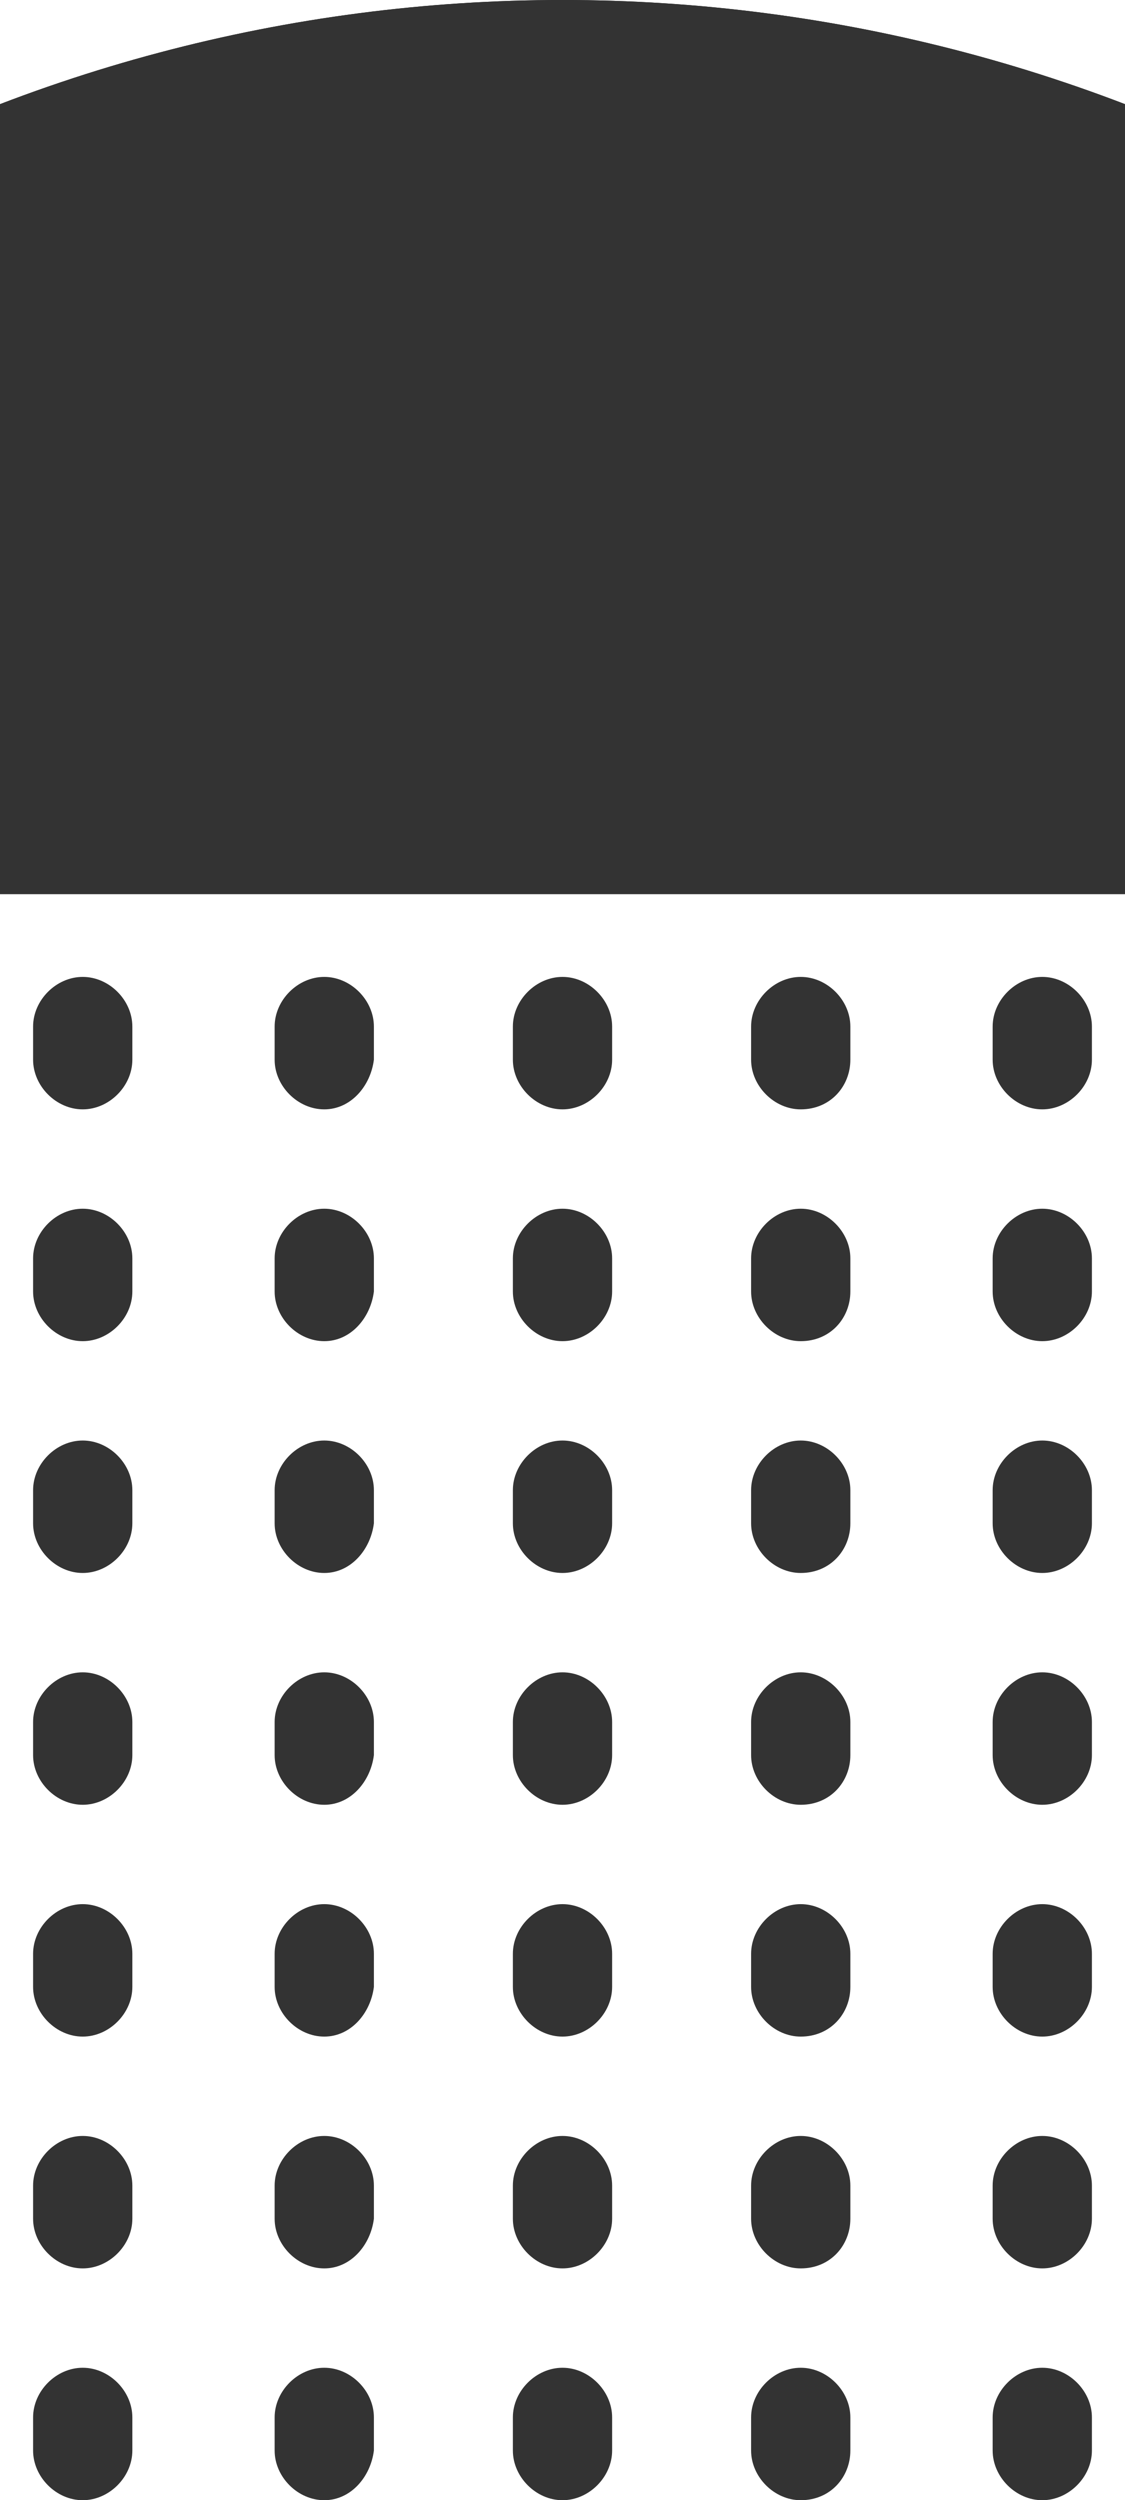 <?xml version="1.0" encoding="utf-8"?>
<!-- Generator: Adobe Illustrator 26.1.0, SVG Export Plug-In . SVG Version: 6.00 Build 0)  -->
<svg version="1.1" id="Laag_1" xmlns="http://www.w3.org/2000/svg" xmlns:xlink="http://www.w3.org/1999/xlink" x="0px" y="0px"
	 viewBox="0 0 34 75.5" style="enable-background:new 0 0 34 75.5;" xml:space="preserve">
<style type="text/css">
	.st0{fill:#333333;}
	.st1{clip-path:url(#SVGID_00000079470516433599015670000015460364524577362841_);}
</style>
<path class="st0" d="M2.5,75.5C1.7,75.5,1,74.8,1,74v-1c0-0.8,0.7-1.5,1.5-1.5S4,72.2,4,73v1C4,74.8,3.3,75.5,2.5,75.5z M2.5,68.5
	C1.7,68.5,1,67.8,1,67v-1c0-0.8,0.7-1.5,1.5-1.5S4,65.2,4,66v1C4,67.8,3.3,68.5,2.5,68.5z M2.5,61.5C1.7,61.5,1,60.8,1,60v-1
	c0-0.8,0.7-1.5,1.5-1.5S4,58.2,4,59v1C4,60.8,3.3,61.5,2.5,61.5z M2.5,54.5C1.7,54.5,1,53.8,1,53v-1c0-0.8,0.7-1.5,1.5-1.5
	S4,51.2,4,52v1C4,53.8,3.3,54.5,2.5,54.5z M2.5,47.5C1.7,47.5,1,46.8,1,46v-1c0-0.8,0.7-1.5,1.5-1.5S4,44.2,4,45v1
	C4,46.8,3.3,47.5,2.5,47.5z M2.5,40.5C1.7,40.5,1,39.8,1,39v-1c0-0.8,0.7-1.5,1.5-1.5S4,37.2,4,38v1C4,39.8,3.3,40.5,2.5,40.5z
	 M2.5,33.5C1.7,33.5,1,32.8,1,32v-1c0-0.8,0.7-1.5,1.5-1.5S4,30.2,4,31v1C4,32.8,3.3,33.5,2.5,33.5z M9.8,75.5
	c-0.8,0-1.5-0.7-1.5-1.5v-1c0-0.8,0.7-1.5,1.5-1.5s1.5,0.7,1.5,1.5v1C11.2,74.8,10.6,75.5,9.8,75.5z M9.8,68.5
	c-0.8,0-1.5-0.7-1.5-1.5v-1c0-0.8,0.7-1.5,1.5-1.5s1.5,0.7,1.5,1.5v1C11.2,67.8,10.6,68.5,9.8,68.5z M9.8,61.5
	c-0.8,0-1.5-0.7-1.5-1.5v-1c0-0.8,0.7-1.5,1.5-1.5s1.5,0.7,1.5,1.5v1C11.2,60.8,10.6,61.5,9.8,61.5z M9.8,54.5
	c-0.8,0-1.5-0.7-1.5-1.5v-1c0-0.8,0.7-1.5,1.5-1.5s1.5,0.7,1.5,1.5v1C11.2,53.8,10.6,54.5,9.8,54.5z M9.8,47.5
	c-0.8,0-1.5-0.7-1.5-1.5v-1c0-0.8,0.7-1.5,1.5-1.5s1.5,0.7,1.5,1.5v1C11.2,46.8,10.6,47.5,9.8,47.5z M9.8,40.5
	c-0.8,0-1.5-0.7-1.5-1.5v-1c0-0.8,0.7-1.5,1.5-1.5s1.5,0.7,1.5,1.5v1C11.2,39.8,10.6,40.5,9.8,40.5z M9.8,33.5
	c-0.8,0-1.5-0.7-1.5-1.5v-1c0-0.8,0.7-1.5,1.5-1.5s1.5,0.7,1.5,1.5v1C11.2,32.8,10.6,33.5,9.8,33.5z M17,75.5
	c-0.8,0-1.5-0.7-1.5-1.5v-1c0-0.8,0.7-1.5,1.5-1.5s1.5,0.7,1.5,1.5v1C18.5,74.8,17.8,75.5,17,75.5z M17,68.5c-0.8,0-1.5-0.7-1.5-1.5
	v-1c0-0.8,0.7-1.5,1.5-1.5s1.5,0.7,1.5,1.5v1C18.5,67.8,17.8,68.5,17,68.5z M17,61.5c-0.8,0-1.5-0.7-1.5-1.5v-1
	c0-0.8,0.7-1.5,1.5-1.5s1.5,0.7,1.5,1.5v1C18.5,60.8,17.8,61.5,17,61.5z M17,54.5c-0.8,0-1.5-0.7-1.5-1.5v-1c0-0.8,0.7-1.5,1.5-1.5
	s1.5,0.7,1.5,1.5v1C18.5,53.8,17.8,54.5,17,54.5z M17,47.5c-0.8,0-1.5-0.7-1.5-1.5v-1c0-0.8,0.7-1.5,1.5-1.5s1.5,0.7,1.5,1.5v1
	C18.5,46.8,17.8,47.5,17,47.5z M17,40.5c-0.8,0-1.5-0.7-1.5-1.5v-1c0-0.8,0.7-1.5,1.5-1.5s1.5,0.7,1.5,1.5v1
	C18.5,39.8,17.8,40.5,17,40.5z M17,33.5c-0.8,0-1.5-0.7-1.5-1.5v-1c0-0.8,0.7-1.5,1.5-1.5s1.5,0.7,1.5,1.5v1
	C18.5,32.8,17.8,33.5,17,33.5z M24.2,75.5c-0.8,0-1.5-0.7-1.5-1.5v-1c0-0.8,0.7-1.5,1.5-1.5s1.5,0.7,1.5,1.5v1
	C25.7,74.8,25.1,75.5,24.2,75.5z M24.2,68.5c-0.8,0-1.5-0.7-1.5-1.5v-1c0-0.8,0.7-1.5,1.5-1.5s1.5,0.7,1.5,1.5v1
	C25.7,67.8,25.1,68.5,24.2,68.5z M24.2,61.5c-0.8,0-1.5-0.7-1.5-1.5v-1c0-0.8,0.7-1.5,1.5-1.5s1.5,0.7,1.5,1.5v1
	C25.7,60.8,25.1,61.5,24.2,61.5z M24.2,54.5c-0.8,0-1.5-0.7-1.5-1.5v-1c0-0.8,0.7-1.5,1.5-1.5s1.5,0.7,1.5,1.5v1
	C25.7,53.8,25.1,54.5,24.2,54.5z M24.2,47.5c-0.8,0-1.5-0.7-1.5-1.5v-1c0-0.8,0.7-1.5,1.5-1.5s1.5,0.7,1.5,1.5v1
	C25.7,46.8,25.1,47.5,24.2,47.5z M24.2,40.5c-0.8,0-1.5-0.7-1.5-1.5v-1c0-0.8,0.7-1.5,1.5-1.5s1.5,0.7,1.5,1.5v1
	C25.7,39.8,25.1,40.5,24.2,40.5z M24.2,33.5c-0.8,0-1.5-0.7-1.5-1.5v-1c0-0.8,0.7-1.5,1.5-1.5s1.5,0.7,1.5,1.5v1
	C25.7,32.8,25.1,33.5,24.2,33.5z M31.5,75.5c-0.8,0-1.5-0.7-1.5-1.5v-1c0-0.8,0.7-1.5,1.5-1.5S33,72.2,33,73v1
	C33,74.8,32.3,75.5,31.5,75.5z M31.5,68.5c-0.8,0-1.5-0.7-1.5-1.5v-1c0-0.8,0.7-1.5,1.5-1.5S33,65.2,33,66v1
	C33,67.8,32.3,68.5,31.5,68.5z M31.5,61.5c-0.8,0-1.5-0.7-1.5-1.5v-1c0-0.8,0.7-1.5,1.5-1.5S33,58.2,33,59v1
	C33,60.8,32.3,61.5,31.5,61.5z M31.5,54.5c-0.8,0-1.5-0.7-1.5-1.5v-1c0-0.8,0.7-1.5,1.5-1.5S33,51.2,33,52v1
	C33,53.8,32.3,54.5,31.5,54.5z M31.5,47.5c-0.8,0-1.5-0.7-1.5-1.5v-1c0-0.8,0.7-1.5,1.5-1.5S33,44.2,33,45v1
	C33,46.8,32.3,47.5,31.5,47.5z M31.5,40.5c-0.8,0-1.5-0.7-1.5-1.5v-1c0-0.8,0.7-1.5,1.5-1.5S33,37.2,33,38v1
	C33,39.8,32.3,40.5,31.5,40.5z M31.5,33.5c-0.8,0-1.5-0.7-1.5-1.5v-1c0-0.8,0.7-1.5,1.5-1.5S33,30.2,33,31v1
	C33,32.8,32.3,33.5,31.5,33.5z"/>
<g>
	<defs>
		<circle id="SVGID_1_" cx="17" cy="47.5" r="47.5"/>
	</defs>
	<clipPath id="SVGID_00000008868854380996289620000014301346795919965616_">
		<use xlink:href="#SVGID_1_"  style="overflow:visible;"/>
	</clipPath>
	<g style="clip-path:url(#SVGID_00000008868854380996289620000014301346795919965616_);">
		<rect class="st0" width="34" height="27"/>
		<rect class="st0" width="34" height="27"/>
	</g>
</g>
</svg>
